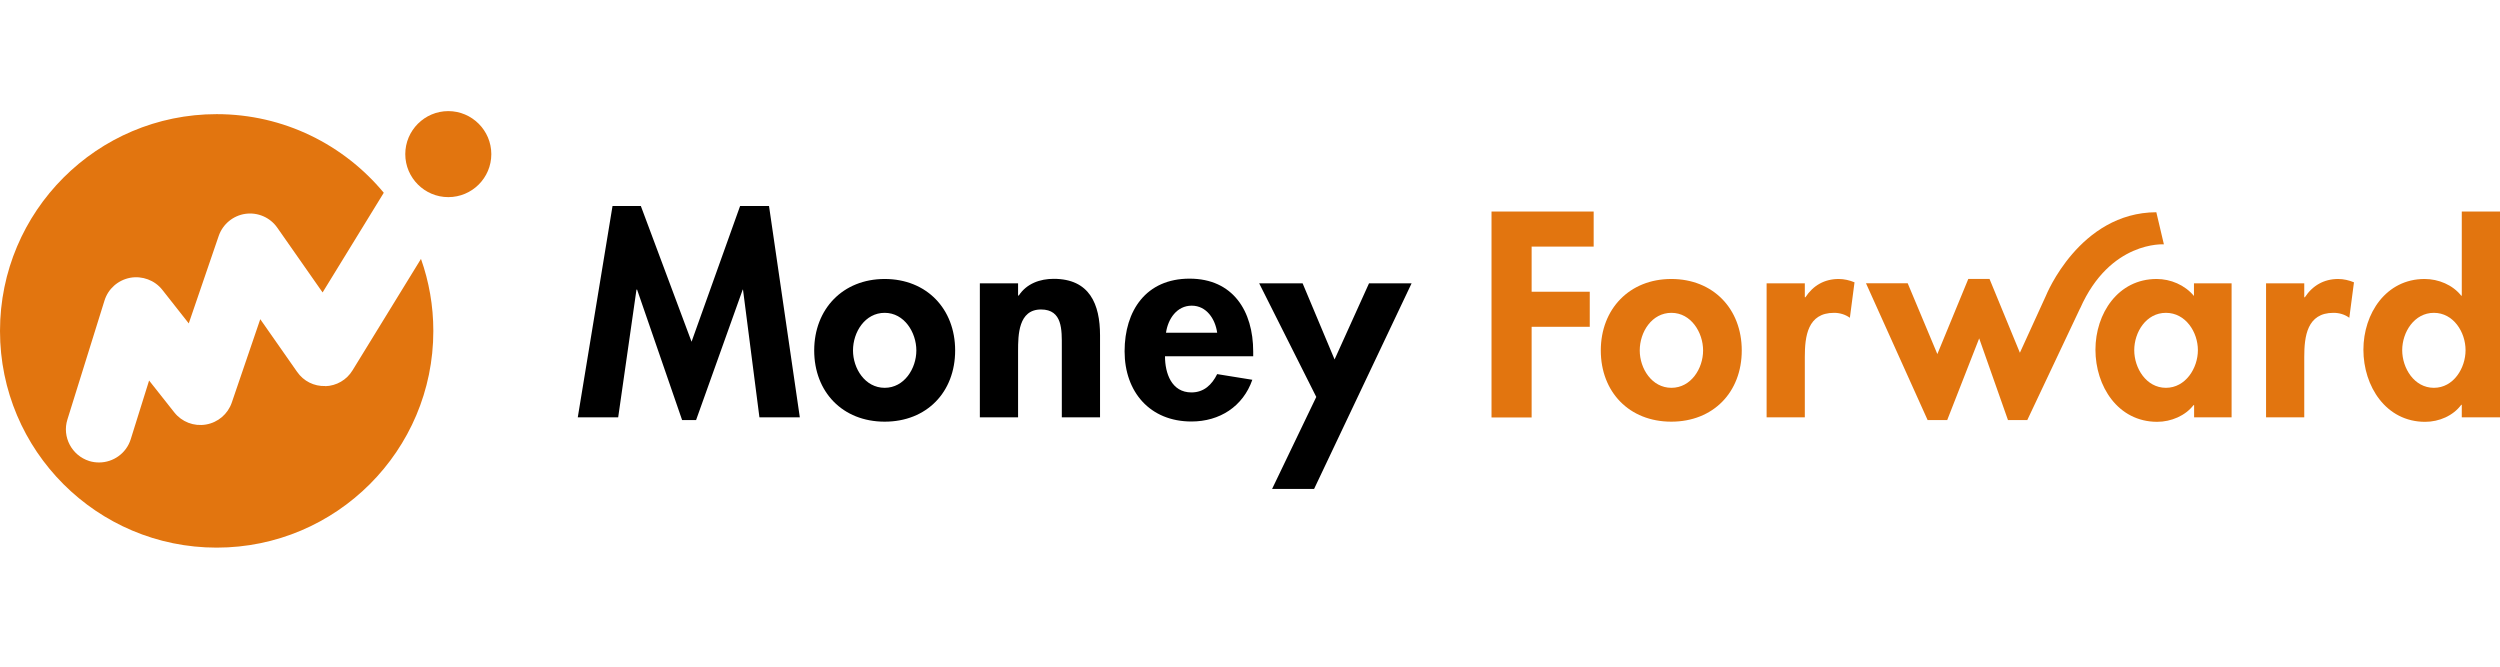 <svg width="135" height="36" viewBox="0 0 135 36" fill="none" xmlns="http://www.w3.org/2000/svg">
<path d="M40.138 15.637H40.107L37.588 22.684H36.834L34.402 15.637H34.37L33.382 22.535H31.2L33.076 11.125H34.606L37.344 18.454L39.965 11.125H41.527L43.19 22.535H41.009L40.122 15.637H40.138Z" fill="black"/>
<path d="M51.578 18.925C51.578 21.169 50.048 22.77 47.773 22.77C45.497 22.77 43.967 21.162 43.967 18.925C43.967 16.689 45.513 15.065 47.773 15.065C50.032 15.065 51.578 16.673 51.578 18.925ZM46.062 18.925C46.062 19.898 46.713 20.942 47.773 20.942C48.832 20.942 49.483 19.898 49.483 18.925C49.483 17.952 48.832 16.893 47.773 16.893C46.713 16.893 46.062 17.929 46.062 18.925Z" fill="black"/>
<path d="M54.984 15.959H55.015C55.439 15.308 56.169 15.057 56.898 15.057C58.844 15.057 59.402 16.43 59.402 18.109V22.535H57.338V18.706C57.338 17.834 57.385 16.712 56.216 16.712C54.992 16.712 54.976 18.086 54.976 18.957V22.535H52.912V15.3H54.976V15.967L54.984 15.959Z" fill="black"/>
<path d="M62.91 19.245C62.91 20.155 63.263 21.191 64.338 21.191C65.013 21.191 65.444 20.775 65.727 20.202L67.626 20.508C67.123 21.952 65.86 22.761 64.338 22.761C62.101 22.761 60.728 21.168 60.728 18.97C60.728 16.773 61.889 15.047 64.236 15.047C66.582 15.047 67.673 16.797 67.673 18.986V19.237H62.91V19.245ZM65.727 17.966C65.625 17.228 65.154 16.506 64.353 16.506C63.553 16.506 63.074 17.213 62.964 17.966H65.719H65.727Z" fill="black"/>
<path d="M67.995 15.299H70.341L72.067 19.411L73.927 15.299H76.226L70.961 26.402H68.693L71.079 21.435L67.995 15.299Z" fill="black"/>
<path d="M82.708 13.307V15.755H85.847V17.646H82.708V22.543H80.542V11.424H86.058V13.315H82.716L82.708 13.307Z" fill="#E2750F"/>
<path d="M94.055 18.925C94.055 21.169 92.524 22.77 90.249 22.77C87.973 22.77 86.443 21.162 86.443 18.925C86.443 16.689 87.989 15.065 90.249 15.065C92.509 15.065 94.055 16.673 94.055 18.925ZM88.546 18.925C88.546 19.898 89.197 20.942 90.257 20.942C91.316 20.942 91.967 19.898 91.967 18.925C91.967 17.952 91.316 16.893 90.257 16.893C89.197 16.893 88.546 17.929 88.546 18.925Z" fill="#E2750F"/>
<path d="M97.46 16.053H97.492C97.907 15.418 98.52 15.065 99.289 15.065C99.587 15.065 99.877 15.135 100.144 15.245L99.893 17.16C99.642 16.979 99.344 16.893 99.037 16.893C97.609 16.893 97.46 18.164 97.46 19.278V22.535H95.397V15.3H97.46V16.053Z" fill="#E2750F"/>
<path d="M112.322 16.656L109.474 22.682H108.43L106.876 18.272L105.15 22.682H104.091L100.764 15.298H103.016L104.617 19.12L106.288 15.063H107.434L109.074 19.049L110.486 15.957C110.486 15.957 112.283 11.477 116.442 11.461L116.85 13.195C116.85 13.195 113.947 12.991 112.33 16.648L112.322 16.656Z" fill="#E2750F"/>
<path d="M120.514 22.535H118.482V21.876H118.451C118.011 22.448 117.242 22.778 116.489 22.778C114.362 22.778 113.154 20.848 113.154 18.886C113.154 16.924 114.378 15.065 116.457 15.065C117.211 15.065 117.98 15.386 118.474 15.983V15.3H120.506V22.535H120.514ZM118.686 18.91C118.686 17.936 118.027 16.893 116.96 16.893C115.892 16.893 115.249 17.936 115.249 18.91C115.249 19.883 115.9 20.942 116.96 20.942C118.019 20.942 118.686 19.883 118.686 18.91Z" fill="#E2750F"/>
<path d="M124.43 16.053H124.462C124.878 15.418 125.498 15.065 126.259 15.065C126.557 15.065 126.847 15.135 127.114 15.245L126.863 17.16C126.612 16.979 126.322 16.893 126.008 16.893C124.58 16.893 124.43 18.164 124.43 19.278V22.535H122.367V15.3H124.43V16.053Z" fill="#E2750F"/>
<path d="M132.936 21.86H132.905C132.473 22.449 131.712 22.779 130.959 22.779C128.832 22.779 127.624 20.848 127.624 18.886C127.624 16.925 128.848 15.065 130.928 15.065C131.681 15.065 132.45 15.387 132.905 15.967H132.936V11.424H135V22.535H132.936V21.86ZM133.14 18.91C133.14 17.937 132.489 16.893 131.43 16.893C130.37 16.893 129.719 17.937 129.719 18.91C129.719 19.883 130.37 20.942 131.43 20.942C132.489 20.942 133.14 19.883 133.14 18.91Z" fill="#E2750F"/>
<path d="M17.57 20.846C16.957 20.869 16.392 20.579 16.047 20.085L14.054 17.236L12.516 21.74C12.304 22.36 11.771 22.815 11.119 22.925C10.468 23.035 9.817 22.784 9.409 22.266L8.051 20.548L7.062 23.71C6.827 24.479 6.113 24.973 5.352 24.973C5.171 24.973 4.999 24.95 4.818 24.895C3.876 24.597 3.343 23.592 3.641 22.651L5.642 16.232C5.838 15.596 6.372 15.125 7.031 15C7.682 14.882 8.357 15.133 8.765 15.651L10.193 17.464L11.81 12.74C12.03 12.104 12.587 11.641 13.254 11.547C13.921 11.453 14.588 11.743 14.972 12.293L17.42 15.792L20.724 10.409C18.574 7.82 15.333 6.164 11.7 6.164C5.242 6.164 0 11.406 0 17.872C0 24.338 5.242 29.572 11.7 29.572C18.158 29.572 23.4 24.33 23.4 17.872C23.4 16.506 23.164 15.196 22.733 13.98L19.037 19.998C18.723 20.516 18.166 20.838 17.562 20.854L17.57 20.846Z" fill="#E2750F"/>
<path d="M26.531 8.323C26.531 9.61 25.487 10.645 24.208 10.645C22.929 10.645 21.885 9.602 21.885 8.323C21.885 7.044 22.929 6 24.208 6C25.487 6 26.531 7.044 26.531 8.323Z" fill="#E2750F"/>
</svg>
